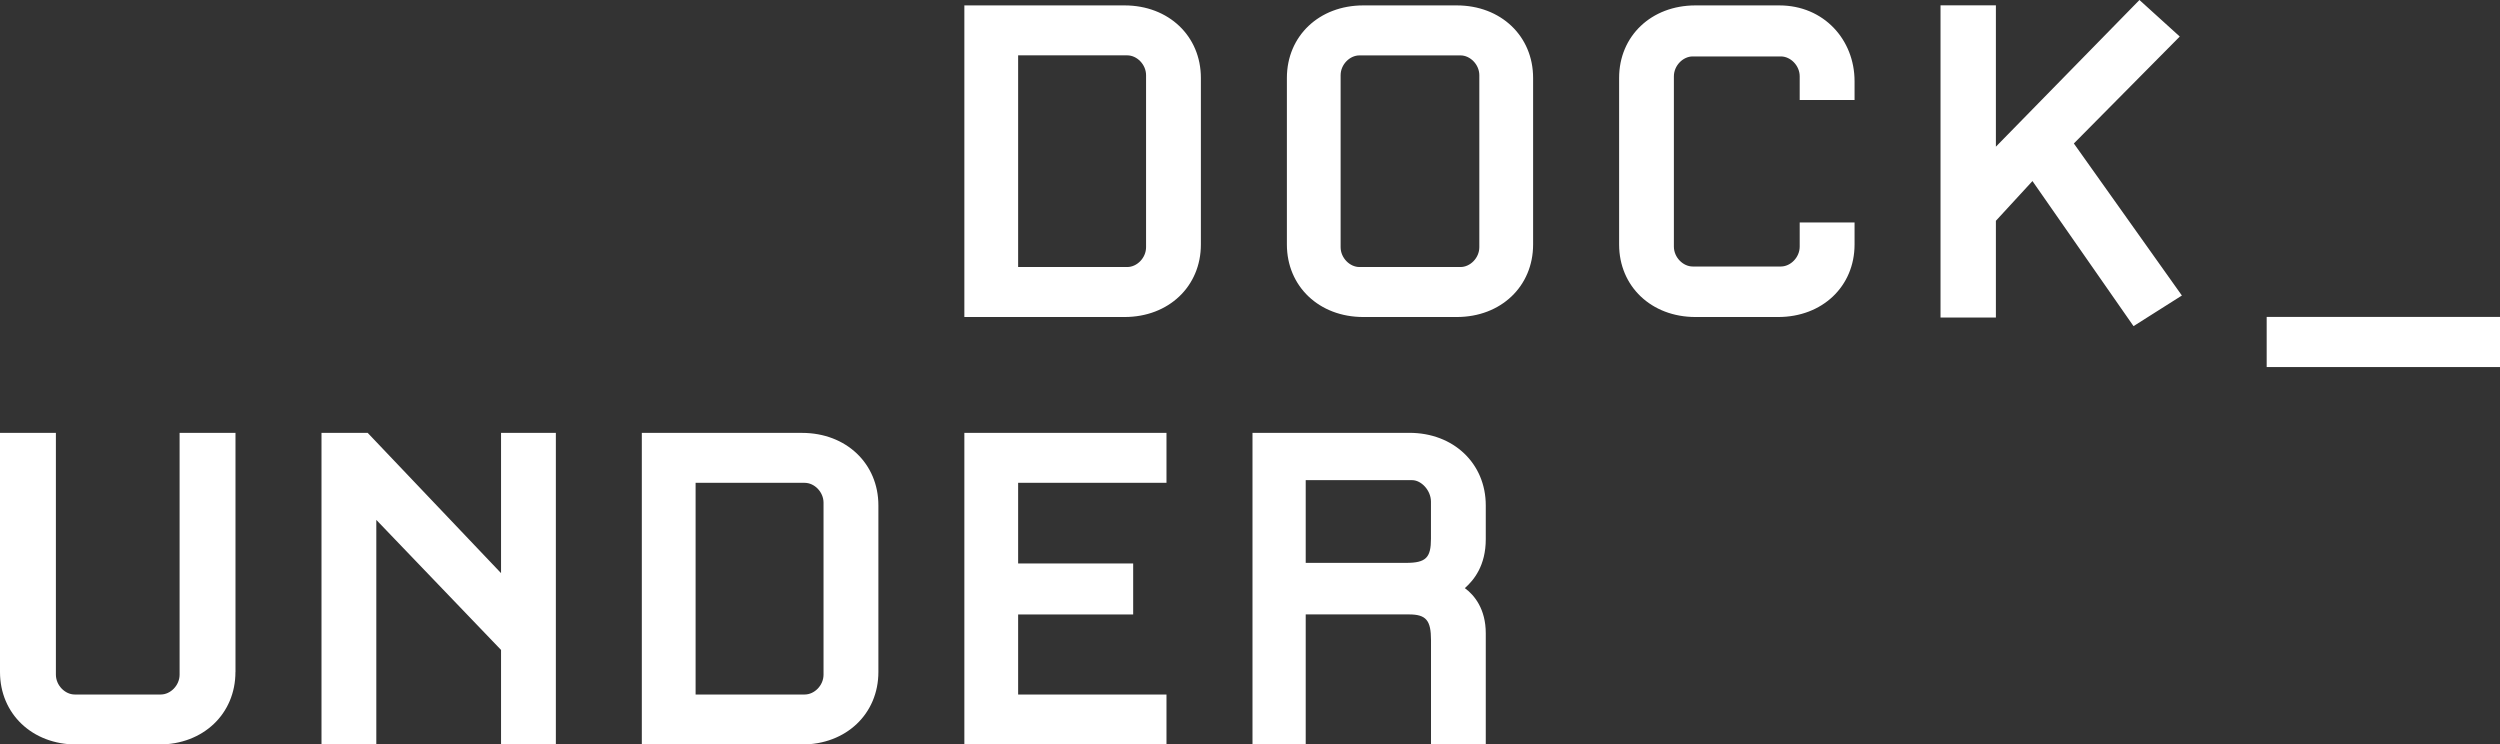 <svg width="1135" height="338" viewBox="0 0 1135 338" fill="none" xmlns="http://www.w3.org/2000/svg">
<rect x="0" y="0" width="1135" height="338" fill="#333333" stroke="none"/>
<g clip-path="url(#clip0_2057_2)">
<path d="M649.655 244.57C649.655 253.11 647.455 255.544 638.419 255.544H592.792V217.989H641.11C645.254 217.989 649.655 222.622 649.655 227.746V244.57ZM674.54 338V287.506C674.54 276.532 669.414 270.191 665.035 267.01C669.179 263.359 674.54 256.761 674.54 244.805V229.433C674.54 210.409 659.887 196.51 639.893 196.51H568.632V337.979H592.792V278.945H639.658C647.476 278.945 649.676 281.635 649.676 290.645V337.957H674.562L674.54 338ZM529.584 338V315.305H462.233V278.966H514.46V255.801H462.233V219.206H529.584V196.51H437.817V337.979H529.584V338ZM373.883 306.295C373.883 311.184 369.739 315.305 365.339 315.305H315.802V219.206H365.339C369.739 219.206 373.883 223.348 373.883 228.216V306.273V306.295ZM398.79 305.078V229.454C398.79 210.431 384.136 196.532 364.121 196.532H291.387V338H364.121C384.136 338 398.79 324.101 398.79 305.078ZM252.36 338V196.532H227.474V260.199L166.937 196.532H145.96V338H170.846V236.03L227.474 295.064V338H252.36ZM106.912 305.078V196.532H81.535V306.295C81.535 311.184 77.391 315.305 72.991 315.305H33.921C29.542 315.305 25.377 311.163 25.377 306.295V196.532H0V305.078C0 324.101 14.654 338 34.648 338H72.243C92.258 338 106.891 324.101 106.891 305.078" fill="white"/>
<path d="M990.578 134.167L941.533 65.14L989.616 16.589L971.31 0L906.137 66.592V2.434H880.995V144.159H906.137V100.241L922.735 82.2L968.619 148.066L990.578 134.167ZM841.969 111.001V100.988H817.062V111.962C817.062 116.851 812.918 120.993 808.517 120.993H768.487C764.107 120.993 759.942 116.851 759.942 111.962V34.652C759.942 29.763 764.086 25.621 768.487 25.621H808.517C812.918 25.621 817.062 29.763 817.062 34.652V45.391H841.969V36.851C841.969 18.084 828.063 2.455 807.791 2.455H769.725C749.71 2.455 735.078 16.355 735.078 35.378V111.001C735.078 130.025 749.731 143.924 769.725 143.924H807.3C827.315 143.924 841.969 130.025 841.969 111.001ZM671.614 112.218C671.614 117.108 667.47 121.228 663.07 121.228H617.186C612.786 121.228 608.641 117.086 608.641 112.218V34.161C608.641 29.272 612.786 25.151 617.186 25.151H663.07C667.47 25.151 671.614 29.293 671.614 34.161V112.218ZM696.03 111.001V35.378C696.03 16.355 681.376 2.455 661.382 2.455H618.916C598.901 2.455 584.247 16.355 584.247 35.378V111.001C584.247 130.025 598.901 143.924 618.916 143.924H661.382C681.397 143.924 696.03 130.025 696.03 111.001ZM520.313 112.218C520.313 117.108 516.169 121.228 511.769 121.228H462.233V25.13H511.769C516.169 25.13 520.313 29.272 520.313 34.139V112.197V112.218ZM545.199 111.001V35.378C545.199 16.355 530.545 2.455 510.551 2.455H437.817V143.924H510.551C530.567 143.924 545.199 130.025 545.199 111.001Z" fill="white"/>
<path d="M1135 143.881H1029.07V166.641H1135V143.881Z" fill="white"/>
</g>
<defs>
<clipPath id="clip0_2057_2">
<rect width="1135" height="338" fill="white"/>
</clipPath>
</defs>
</svg>
